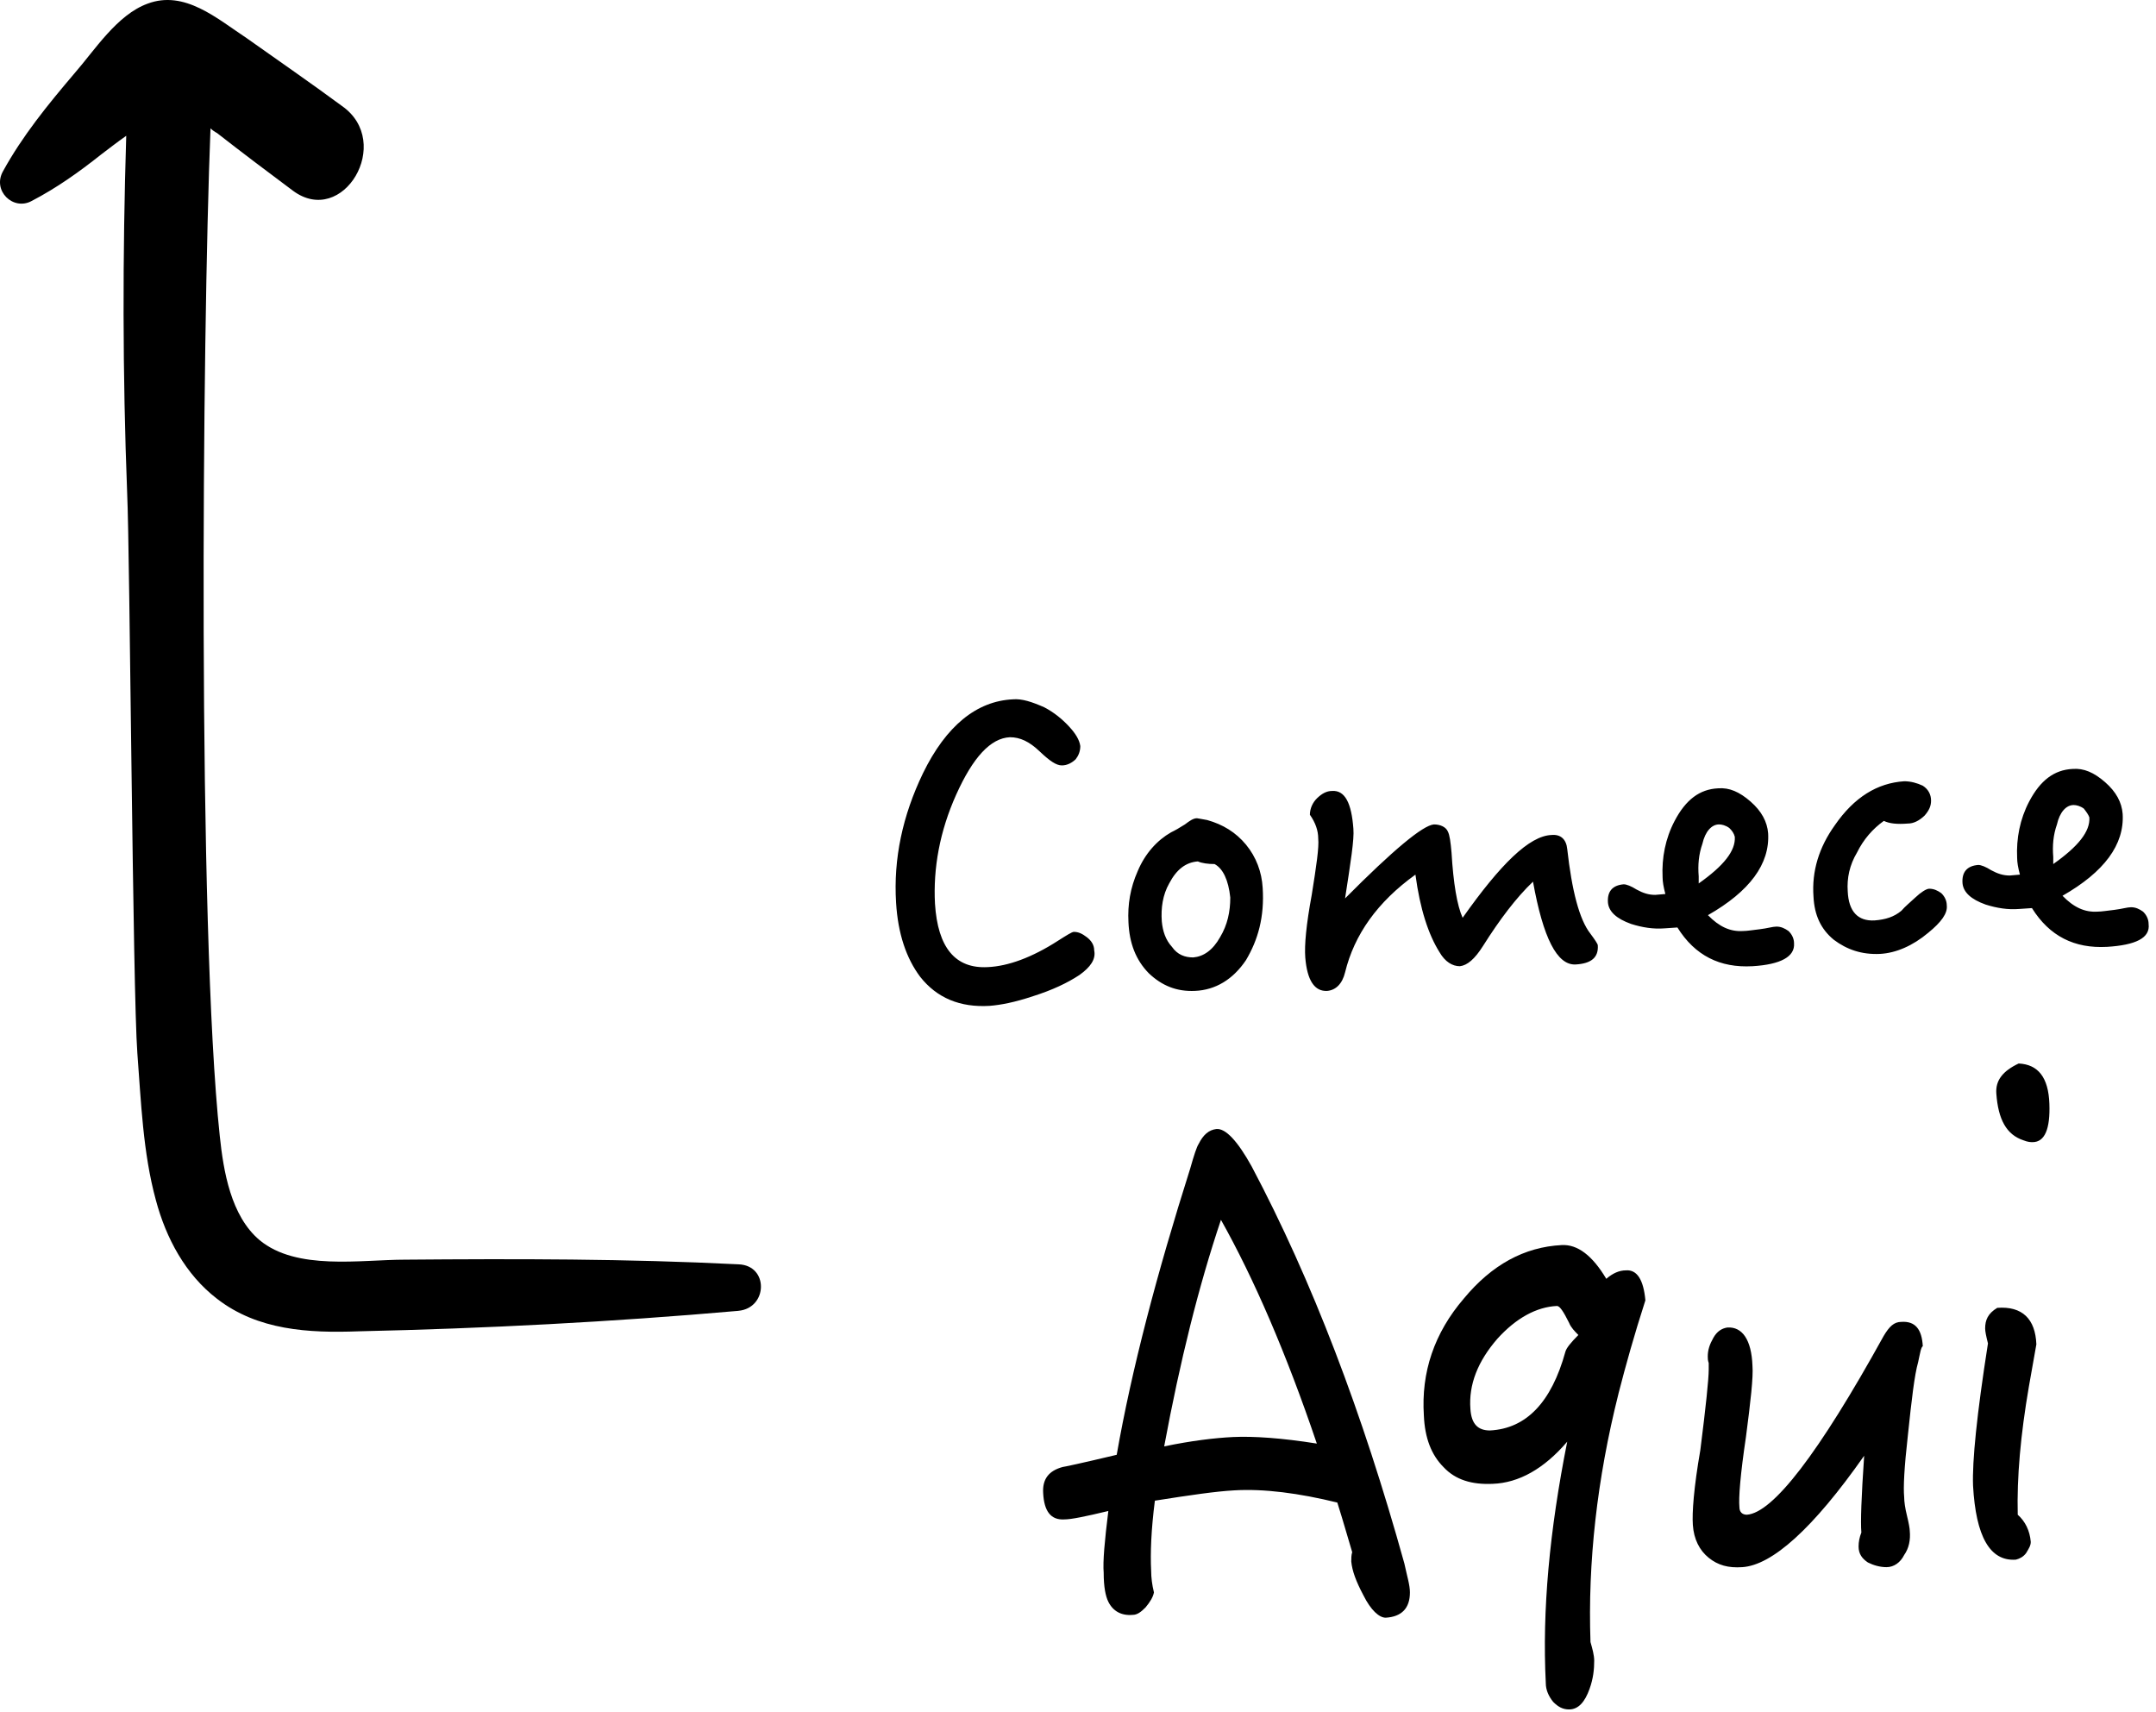 <svg xmlns="http://www.w3.org/2000/svg" width="102" height="81" viewBox="0 0 102 81">
    <g>
        <g>
            <path d="M9.066 13.125c-.57.375-1.27.708-2.19 1-.876.292-1.533.417-2.058.458-1.402.084-2.497-.375-3.285-1.375-.657-.875-1.051-2.041-1.139-3.5-.131-2.083.307-4.125 1.27-6.125C2.76 1.333 4.204.167 5.912.083c.438-.041.92.125 1.49.375.481.25.875.584 1.182.917.307.333.482.625.525.917 0 .25-.087.458-.218.625-.176.166-.395.291-.657.291-.263 0-.57-.208-1.052-.666-.481-.459-.92-.667-1.401-.667-.92.042-1.752.958-2.54 2.708-.788 1.75-1.095 3.5-1.007 5.167.131 2.083.963 3.083 2.496 3 .963-.042 2.102-.458 3.328-1.25.395-.25.657-.417.745-.417.219 0 .394.084.613.25.219.167.35.375.35.625.088.417-.175.792-.7 1.167zM16.949 12.417c-.613.916-1.445 1.416-2.409 1.458-.876.042-1.576-.25-2.19-.833-.613-.625-.92-1.417-.963-2.417-.044-.833.087-1.625.438-2.417.35-.833.92-1.458 1.576-1.833.176-.083.395-.208.657-.375.22-.167.395-.292.57-.292.044 0 .219.042.481.084.745.208 1.358.583 1.84 1.166.482.584.744 1.292.788 2.042.088 1.375-.219 2.458-.788 3.417zm-1.49-4.542c-.306 0-.612-.042-.787-.125-.57.042-1.008.375-1.358 1.042-.307.541-.394 1.166-.35 1.791.043.459.175.875.481 1.209.263.375.613.5 1.008.5.481-.042.92-.334 1.27-.959.35-.583.481-1.208.481-1.875-.087-.833-.35-1.375-.744-1.583zM32.54 12.625c-.876.042-1.533-1.25-2.014-3.917-.789.75-1.577 1.792-2.365 3.042-.395.625-.745.917-1.095.958-.35 0-.701-.208-.964-.666-.525-.834-.92-2.042-1.138-3.667-1.796 1.292-2.891 2.833-3.329 4.625-.131.542-.438.833-.832.875-.613.042-.964-.5-1.051-1.583-.044-.584.044-1.542.306-2.959.22-1.375.35-2.25.307-2.666 0-.375-.131-.75-.394-1.125 0-.292.131-.584.35-.792.22-.208.438-.333.7-.333.614-.042.92.583 1.008 1.791.044.5-.131 1.584-.394 3.292 2.277-2.292 3.679-3.458 4.204-3.5.307 0 .57.125.657.333.088.167.132.5.176 1 .087 1.459.262 2.5.525 3.084 1.796-2.542 3.153-3.875 4.204-3.917.438-.042.701.208.745.667.219 1.958.57 3.333 1.095 4 .219.291.35.5.35.541.044.584-.306.875-1.05.917zM40.905 12.708c-1.533.084-2.715-.5-3.547-1.833l-.613.042c-.526.041-1.052-.042-1.577-.209-.7-.25-1.051-.583-1.095-1-.044-.541.219-.833.745-.875.13 0 .35.084.613.25.306.167.569.25.876.25l.481-.041c-.087-.334-.131-.584-.131-.792-.044-.917.131-1.833.57-2.667.525-1 1.182-1.5 2.058-1.541.525-.042 1.007.166 1.533.625.525.458.788.958.832 1.5.087 1.458-.876 2.75-2.847 3.875.525.541 1.051.791 1.664.75.175 0 .438-.042.788-.084.35-.041.614-.125.789-.125.219 0 .394.084.57.209.174.166.262.375.262.583.044.625-.613 1-1.97 1.083zM39.81 6.167c-.175-.125-.35-.167-.482-.167-.35 0-.656.333-.788.917-.175.5-.219 1-.175 1.541v.334c1.182-.834 1.752-1.542 1.708-2.209-.044-.166-.131-.291-.263-.416zM49.226 11.125c-.744.625-1.533.958-2.277 1-.876.042-1.577-.208-2.19-.667-.613-.5-.92-1.166-.963-2.041-.088-1.209.262-2.334 1.007-3.375.92-1.334 2.015-2 3.285-2.084.306 0 .613.084.876.209.262.166.394.416.394.708 0 .25-.088.458-.307.708-.263.25-.525.375-.788.375-.526.042-.876 0-1.139-.125-.525.375-.963.875-1.27 1.5-.35.584-.482 1.209-.438 1.834.044.958.482 1.416 1.27 1.375.526-.042.92-.167 1.27-.459.175-.208.438-.416.657-.625.263-.25.526-.416.657-.416.22 0 .394.083.57.208.175.167.262.375.262.583.044.375-.263.792-.876 1.292zM57.679 11.792c-1.533.083-2.715-.5-3.548-1.834l-.613.042c-.525.042-1.05-.042-1.576-.208-.701-.25-1.051-.584-1.095-1-.044-.542.219-.834.744-.875.132 0 .35.083.613.25.307.166.57.25.876.25l.482-.042c-.088-.333-.131-.583-.131-.792-.044-.916.131-1.833.569-2.666.526-1 1.182-1.5 2.058-1.542.526-.042 1.008.167 1.533.625.526.458.789.958.832 1.5.088 1.458-.876 2.75-2.846 3.875.525.542 1.05.792 1.664.75.175 0 .438-.042.788-.083.35-.042.613-.125.789-.125.218 0 .394.083.569.208.175.167.263.375.263.583.087.667-.614 1-1.971 1.084zM56.584 5.25c-.175-.125-.35-.167-.482-.167-.35 0-.657.334-.788.917-.175.5-.22 1-.175 1.542v.333c1.182-.833 1.752-1.542 1.708-2.208-.044-.125-.132-.25-.263-.417z" transform="translate(42 33)"/>
        </g>
        <g>
            <path d="M16.558 26.527c-.308 0-.705-.354-1.057-1.063-.352-.664-.529-1.151-.573-1.594 0-.133 0-.31.044-.443-.176-.576-.396-1.373-.704-2.347-1.806-.443-3.479-.664-4.888-.576-.837.045-2.07.222-3.743.487-.176 1.373-.22 2.48-.176 3.322 0 .31.044.664.132 1.018-.044.222-.176.443-.397.709-.22.221-.396.354-.616.354-.529.045-.925-.177-1.145-.62-.132-.265-.22-.708-.22-1.373-.044-.531.044-1.505.22-2.922-1.101.265-1.762.398-2.07.398-.66.044-.969-.398-1.013-1.24-.044-.664.265-1.063.925-1.24.044 0 .88-.177 2.554-.576.705-4.03 1.894-8.547 3.48-13.551.175-.62.307-1.019.395-1.151.22-.443.485-.665.837-.709.44-.044 1.013.576 1.674 1.771 2.862 5.403 5.24 11.648 7.222 18.778.132.62.264 1.018.264 1.372 0 .753-.397 1.152-1.145 1.196zM8.763 7.706c-1.057 3.144-1.937 6.687-2.686 10.717 1.277-.266 2.378-.399 3.259-.443.969-.044 2.29.044 3.963.31-1.453-4.296-2.994-7.839-4.536-10.584zM27.567 15.943c-1.013 4.03-1.453 7.971-1.321 11.736.088.31.176.62.176.885 0 .399-.044.842-.22 1.329-.22.62-.529.974-.969.974-.308 0-.528-.133-.749-.354-.22-.266-.352-.576-.352-.886-.176-3.454.176-7.218 1.013-11.426-1.101 1.285-2.29 1.949-3.523 1.993-.969.045-1.761-.177-2.334-.797-.572-.576-.88-1.373-.925-2.436-.132-2.037.485-3.897 1.894-5.535C21.578 9.83 23.119 8.99 24.88 8.9c.748-.044 1.453.488 2.113 1.595.309-.266.617-.399.925-.399.529-.044.837.443.925 1.417-.528 1.639-.925 3.056-1.277 4.429zm-2.334-3.366c-.264-.531-.44-.797-.572-.797-.97.044-1.938.576-2.819 1.55-.925 1.063-1.365 2.17-1.277 3.321.044.709.352 1.019.925 1.019 1.717-.089 2.906-1.329 3.567-3.72.044-.177.264-.443.616-.797-.176-.177-.352-.354-.44-.576zM41.747 14.437c-.176.62-.308 1.772-.485 3.454-.176 1.55-.22 2.48-.176 2.923 0 .222.044.532.132.886.088.354.132.62.132.709.044.442-.044.841-.264 1.151-.176.354-.484.576-.836.576-.309 0-.617-.089-.881-.222-.264-.177-.44-.398-.44-.753 0-.221.043-.442.132-.664-.044-.487 0-1.683.132-3.631-2.422 3.454-4.36 5.181-5.77 5.27-.66.044-1.144-.089-1.584-.443-.44-.354-.705-.886-.75-1.55-.043-.576.045-1.772.353-3.543.264-2.081.397-3.366.397-3.809v-.31c-.045-.132-.045-.221-.045-.31 0-.31.089-.575.265-.885.176-.31.396-.443.66-.487.705-.045 1.145.575 1.19 1.815.043.532-.089 1.683-.309 3.366-.264 1.771-.352 2.879-.308 3.321 0 .222.132.355.352.355 1.233-.089 3.39-2.879 6.473-8.459.265-.443.485-.664.837-.664.66-.044.969.354 1.013 1.151-.088.045-.132.355-.22.753zM46.987 15.589c-.396 2.302-.572 4.295-.528 6.067.352.31.572.753.616 1.284 0 .177-.088.31-.22.531-.132.178-.308.266-.484.31-1.233.089-1.894-1.107-2.026-3.498-.044-1.152.176-3.366.705-6.732-.089-.354-.133-.575-.133-.708 0-.399.133-.709.573-.974 1.189-.089 1.805.531 1.85 1.727l-.353 1.993zm.176-11.559c-.088 0-.22 0-.44-.089-.793-.265-1.19-.974-1.277-2.214-.044-.62.308-1.063 1.057-1.417.925.044 1.409.664 1.453 1.904.044 1.196-.22 1.816-.793 1.816z" transform="translate(49 50)"/>
        </g>
        <path d="M34.932 62.01c1.402-.131 1.446-2.156 0-2.2-5.257-.264-10.515-.264-15.772-.22-2.103 0-5.126.528-6.879-.924-1.358-1.144-1.709-3.257-1.884-4.93-1.051-9.814-.832-37.806-.438-47.664.088.088.22.176.307.22 1.183.924 2.41 1.848 3.592 2.729 2.366 1.76 4.776-2.29 2.322-4.006-1.49-1.1-3.023-2.156-4.512-3.212C10.266.878 8.732-.486 6.98.174c-1.446.528-2.498 2.2-3.461 3.301C2.248 4.971 1.065 6.424.145 8.096c-.526.925.482 1.893 1.358 1.409 1.183-.617 2.235-1.365 3.286-2.2.35-.265.745-.573 1.183-.881-.175 5.633-.175 11.267.044 16.9.131 2.905.263 23.59.482 26.496.175 2.288.263 4.709.876 6.953.482 1.805 1.402 3.521 2.892 4.666 1.927 1.496 4.337 1.628 6.703 1.54 5.958-.132 11.96-.44 17.963-.968z"/>
    </g>
</svg>
